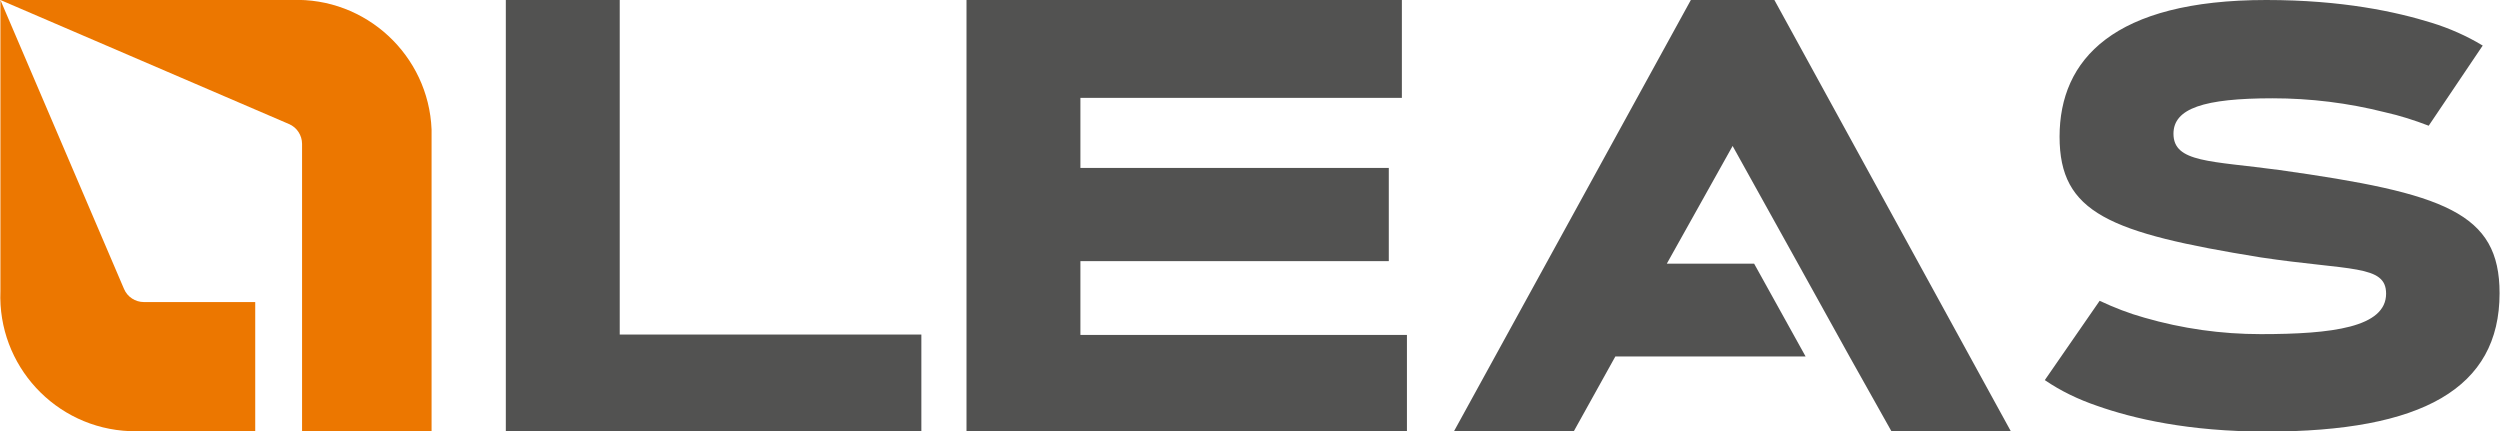 <svg xmlns="http://www.w3.org/2000/svg" xmlns:xlink="http://www.w3.org/1999/xlink" id="Livello_1" x="0px" y="0px" viewBox="0 0 592.6 102.2" style="enable-background:new 0 0 592.6 102.2;" xml:space="preserve">
<style type="text/css">
	.st0{fill:#525251;}
	.st1{fill:#EC7700;}
</style>
<path class="st0" d="M146.9,79.3h71.5v23.2h-98.5V0h27V79.3z"></path>
<path class="st0" d="M329.2,39.8v22.1h-73.1v17.5h77.4v23.2H229.1V0h103.2v23.2h-76.2v16.6H329.2z"></path>
<path class="st0" d="M575.7,29.8c-3.4-1.3-6.8-2.4-10.4-3.2c-8.7-2.2-17.6-3.3-26.6-3.3c-16.3,0-23.5,2.4-23.5,8.4  c0,6.9,8.9,6.4,25.1,8.6c39.2,5.5,52.2,10.1,52.2,29.2c0,22.6-18.4,32.8-55.3,32.8c-18.5,0-31.6-3.1-40.1-6.1  c-4.4-1.5-8.6-3.5-12.4-6.1l13-18.8c3.4,1.6,7,3,10.6,4c9,2.6,18.2,3.9,27.6,3.9c16.9,0,29.7-1.6,29.7-9.6c0-6.9-8.5-5.4-29.8-8.6  c-35.8-5.8-47.6-10.5-47.6-28.6c0-18.3,12.8-32.4,49-32.4c18.1,0,30.8,2.8,39.2,5.4c4.2,1.3,8.3,3.1,12.1,5.4L575.7,29.8z"></path>
<path class="st1" d="M60.5,102.2V71.6H34.1c-2,0-3.9-1.2-4.7-3.1L0.1,0v69c-0.7,17.6,13,32.5,30.7,33.2H60.5z"></path>
<path class="st1" d="M102.3,30.7v71.5H71.6V34.1c0-2-1.2-3.9-3.1-4.7L0.1,0h69C86.7-0.7,101.6,13.1,102.3,30.7  C102.3,30.7,102.3,30.7,102.3,30.7z"></path>
<polygon class="st0" points="420.6,0 400.8,0 344.5,102.5 372.9,102.5 382.9,84.5 428,84.5 415.8,62.5 395.1,62.5 410.7,34.6   426.2,62.5 426.2,62.5 438.4,84.5 438.4,84.5 448.5,102.5 476.8,102.5 "></polygon>
</svg>